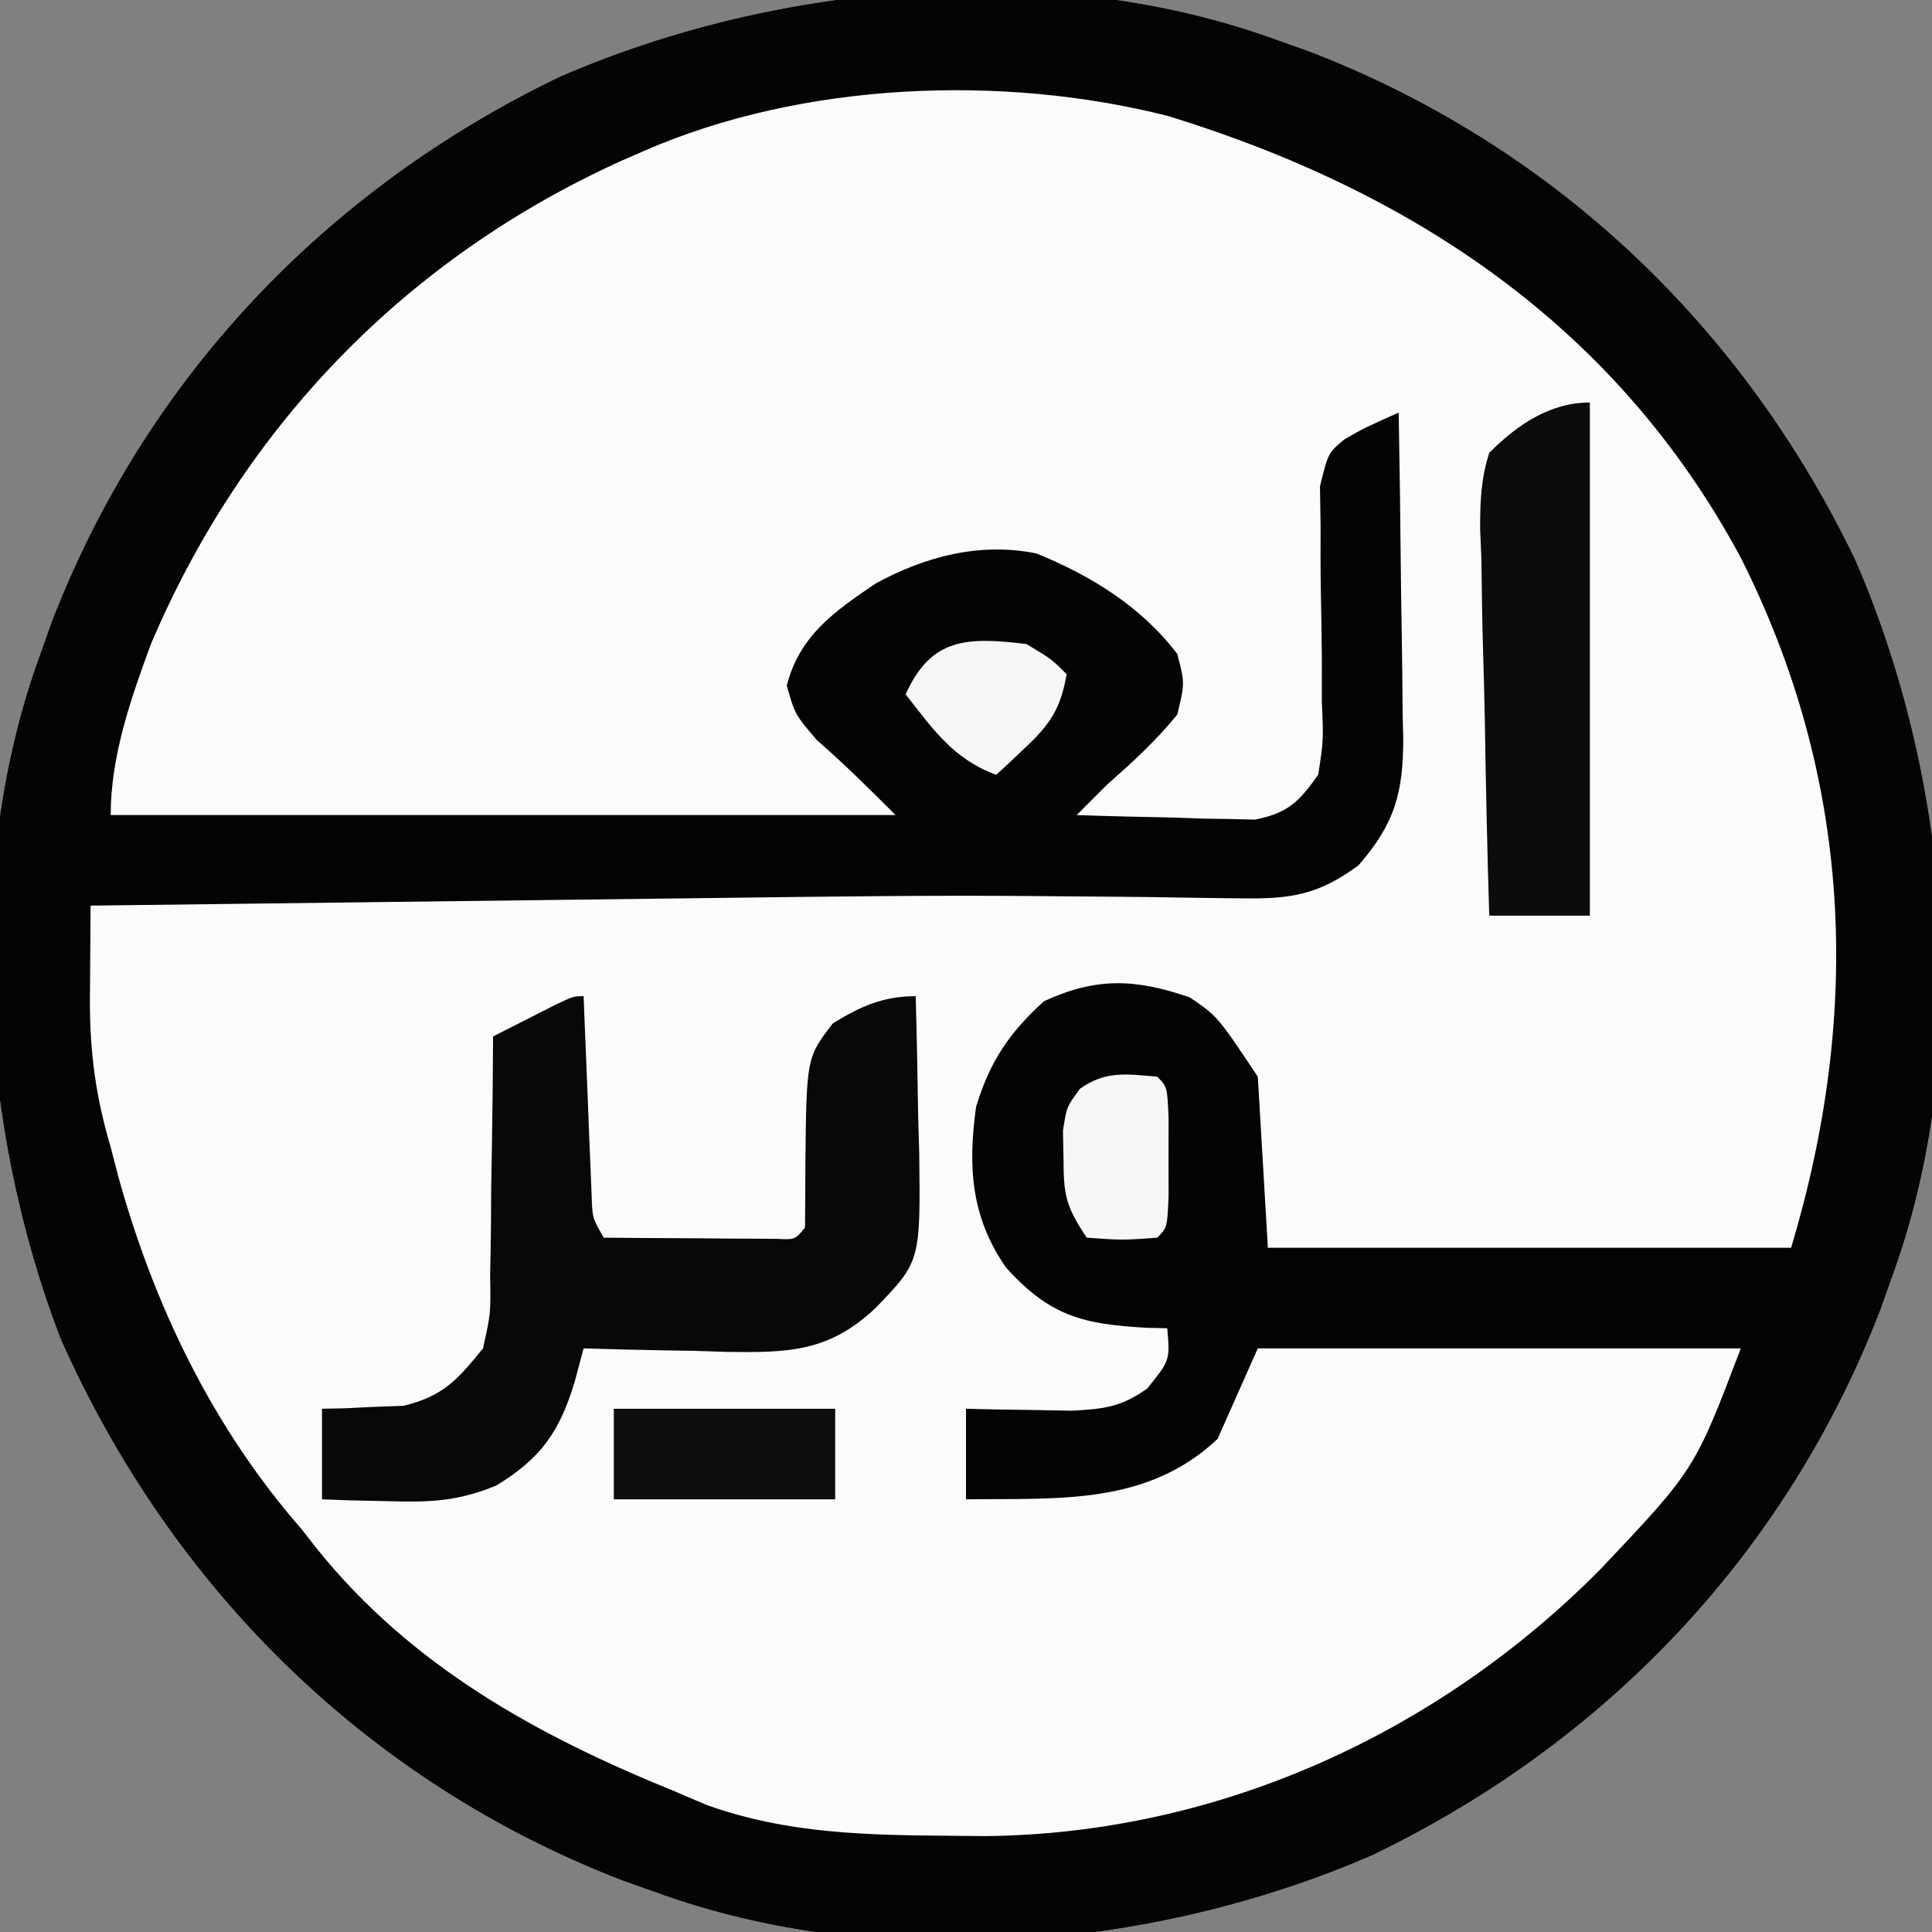 <?xml version="1.0" encoding="UTF-8"?>
<svg version="1.1" xmlns="http://www.w3.org/2000/svg" width="192" height="192">
<rect width="100%" height="100%" fill="#808080" stroke="none"/>
<path d="M0 0 C1.054 0.374 2.109 0.748 3.195 1.133 C27.397 10.479 46.19 28.384 57.375 51.625 C66.766 73.201 69.223 100.589 61 123 C60.626 124.054 60.252 125.109 59.867 126.195 C50.521 150.397 32.616 169.19 9.375 180.375 C-12.201 189.766 -39.589 192.223 -62 184 C-63.054 183.626 -64.109 183.252 -65.195 182.867 C-90.584 173.062 -110.035 153.753 -121 129 C-128.988 108.221 -130.755 82.135 -123 61 C-122.626 59.946 -122.252 58.891 -121.867 57.805 C-112.521 33.603 -94.616 14.81 -71.375 3.625 C-49.799 -5.766 -22.411 -8.223 0 0 Z " fill="#FBFBFB" transform="translate(127,4)"/>
<path d="M0 0 C1.054 0.374 2.109 0.748 3.195 1.133 C27.397 10.479 46.19 28.384 57.375 51.625 C66.766 73.201 69.223 100.589 61 123 C60.626 124.054 60.252 125.109 59.867 126.195 C50.521 150.397 32.616 169.19 9.375 180.375 C-12.201 189.766 -39.589 192.223 -62 184 C-63.054 183.626 -64.109 183.252 -65.195 182.867 C-90.584 173.062 -110.035 153.753 -121 129 C-128.988 108.221 -130.755 82.135 -123 61 C-122.626 59.946 -122.252 58.891 -121.867 57.805 C-112.521 33.603 -94.616 14.81 -71.375 3.625 C-49.799 -5.766 -22.411 -8.223 0 0 Z M-63 11 C-63.703 11.306 -64.405 11.612 -65.129 11.927 C-86.598 21.619 -102.776 38.313 -112 60 C-114.008 65.462 -116 71.147 -116 77 C-90.26 77 -64.52 77 -38 77 C-40.542 74.458 -43.095 71.917 -45.812 69.562 C-48 67 -48 67 -48.812 64.125 C-47.521 59.158 -44.146 56.811 -40 54 C-35.044 51.293 -29.635 49.867 -24 51 C-18.575 53.212 -13.561 56.291 -10 61 C-9.25 63.875 -9.25 63.875 -10 67 C-12.1 69.612 -14.495 71.784 -17 74 C-18.004 74.996 -19.005 75.995 -20 77 C-16.75 77.116 -13.501 77.187 -10.25 77.25 C-9.33 77.284 -8.409 77.317 -7.461 77.352 C-6.571 77.364 -5.682 77.377 -4.766 77.391 C-3.949 77.412 -3.132 77.433 -2.29 77.454 C0.982 76.805 2.076 75.709 4 73 C4.53 69.583 4.53 69.583 4.363 65.75 C4.363 64.323 4.364 62.896 4.365 61.469 C4.344 59.23 4.312 56.992 4.264 54.754 C4.226 52.585 4.23 50.419 4.238 48.25 C4.218 46.956 4.198 45.662 4.177 44.328 C5 41 5 41 6.609 39.662 C8.548 38.547 8.548 38.547 12 37 C12.099 42.444 12.172 47.888 12.22 53.333 C12.24 55.184 12.267 57.034 12.302 58.885 C12.35 61.551 12.373 64.216 12.391 66.883 C12.411 67.705 12.432 68.527 12.453 69.374 C12.455 74.72 11.648 77.826 8 82 C4.05 84.912 1.309 85.355 -3.556 85.275 C-4.202 85.27 -4.848 85.264 -5.513 85.258 C-6.925 85.245 -8.336 85.224 -9.748 85.198 C-13.679 85.125 -17.61 85.105 -21.542 85.074 C-22.382 85.066 -23.222 85.058 -24.087 85.05 C-34.136 84.961 -44.182 85.091 -54.23 85.219 C-56.128 85.242 -58.026 85.264 -59.923 85.287 C-64.705 85.344 -69.488 85.403 -74.27 85.464 C-79.226 85.525 -84.182 85.585 -89.139 85.645 C-98.759 85.761 -108.38 85.879 -118 86 C-118.02 88.404 -118.035 90.807 -118.047 93.211 C-118.053 93.888 -118.059 94.564 -118.066 95.261 C-118.085 100.504 -117.491 105.005 -116 110 C-115.755 110.947 -115.51 111.895 -115.258 112.871 C-111.685 125.787 -105.847 137.886 -97 148 C-96.493 148.648 -95.987 149.297 -95.465 149.965 C-86.088 161.6 -73.615 168.472 -60 174 C-58.929 174.456 -57.858 174.913 -56.754 175.383 C-48.736 178.246 -40.886 178.373 -32.438 178.438 C-31.314 178.448 -30.19 178.458 -29.032 178.469 C-5.977 178.227 15.83 168.308 32 152 C41.416 142.058 41.416 142.058 46 130 C30.16 130 14.32 130 -2 130 C-3.32 132.97 -4.64 135.94 -6 139 C-13.048 145.634 -21.811 144.885 -31 145 C-31 142.03 -31 139.06 -31 136 C-30.036 136.023 -29.072 136.046 -28.078 136.07 C-26.815 136.088 -25.552 136.106 -24.25 136.125 C-22.997 136.148 -21.744 136.171 -20.453 136.195 C-17.231 136.013 -15.596 135.832 -13 134 C-10.723 131.185 -10.723 131.185 -11 128 C-11.652 127.986 -12.305 127.972 -12.977 127.957 C-19.404 127.606 -22.625 126.802 -27 122 C-30.52 116.954 -30.818 111.956 -30 106 C-28.636 101.499 -26.728 98.662 -23.25 95.5 C-18.038 93.094 -14.13 93.263 -8.75 95.125 C-6 97 -6 97 -2 103 C-1.505 111.415 -1.505 111.415 -1 120 C16.16 120 33.32 120 51 120 C58.073 96.425 57.043 73.268 45.938 51.312 C33.619 28.455 13.459 15.039 -10.889 7.537 C-27.418 3.33 -47.329 4.15 -63 11 Z " fill="#040404" transform="translate(127,4)"/>
<path d="M0 0 C0.025 0.656 0.05 1.312 0.076 1.988 C0.192 4.95 0.315 7.913 0.438 10.875 C0.477 11.908 0.516 12.94 0.557 14.004 C0.599 14.99 0.64 15.976 0.684 16.992 C0.72 17.903 0.757 18.815 0.795 19.753 C0.866 22.035 0.866 22.035 2 24 C5.146 24.029 8.292 24.047 11.438 24.062 C12.335 24.071 13.233 24.079 14.158 24.088 C15.439 24.093 15.439 24.093 16.746 24.098 C17.932 24.106 17.932 24.106 19.142 24.114 C21.016 24.205 21.016 24.205 22 23 C22.019 20.921 22.035 18.842 22.037 16.763 C22.146 6.11 22.146 6.11 24.773 2.695 C27.532 1.012 29.749 0 33 0 C33.117 4.041 33.187 8.082 33.25 12.125 C33.3 13.838 33.3 13.838 33.352 15.586 C33.477 26.36 33.477 26.36 29 31 C24.37 35.356 20.359 35.428 14.297 35.352 C13.25 35.318 12.203 35.285 11.125 35.25 C10.055 35.232 8.985 35.214 7.883 35.195 C5.254 35.148 2.628 35.083 0 35 C-0.294 36.098 -0.588 37.197 -0.891 38.328 C-2.389 43.287 -4.244 45.933 -8.68 48.629 C-12.505 50.209 -15.255 50.304 -19.375 50.188 C-20.62 50.16 -21.865 50.133 -23.148 50.105 C-24.089 50.071 -25.03 50.036 -26 50 C-26 47.03 -26 44.06 -26 41 C-25.264 40.986 -24.528 40.972 -23.77 40.957 C-22.794 40.909 -21.818 40.862 -20.812 40.812 C-19.85 40.778 -18.887 40.743 -17.895 40.707 C-13.95 39.743 -12.547 38.136 -10 35 C-9.226 31.535 -9.226 31.535 -9.293 27.73 C-9.278 27.049 -9.263 26.368 -9.247 25.667 C-9.204 23.507 -9.195 21.348 -9.188 19.188 C-9.164 17.717 -9.139 16.246 -9.111 14.775 C-9.049 11.184 -9.016 7.592 -9 4 C-7.689 3.331 -6.376 2.665 -5.062 2 C-4.332 1.629 -3.601 1.258 -2.848 0.875 C-1 0 -1 0 0 0 Z " fill="#080808" transform="translate(58,99)"/>
<path d="M0 0 C0 16.83 0 33.66 0 51 C-3.3 51 -6.6 51 -10 51 C-10.198 44.541 -10.343 38.083 -10.439 31.621 C-10.48 29.424 -10.534 27.227 -10.604 25.031 C-10.701 21.87 -10.746 18.712 -10.781 15.551 C-10.823 14.57 -10.864 13.59 -10.906 12.58 C-10.908 9.828 -10.832 7.625 -10 5 C-7.241 2.24 -3.999 0 0 0 Z " fill="#0C0C0C" transform="translate(158,40)"/>
<path d="M0 0 C7.26 0 14.52 0 22 0 C22 2.97 22 5.94 22 9 C14.74 9 7.48 9 0 9 C0 6.03 0 3.06 0 0 Z " fill="#0D0D0D" transform="translate(61,140)"/>
<path d="M0 0 C1 1 1 1 1.133 4.125 C1.13 5.404 1.128 6.683 1.125 8 C1.128 9.279 1.13 10.557 1.133 11.875 C1 15 1 15 0 16 C-3.438 16.25 -3.438 16.25 -7 16 C-9.146 12.782 -9.296 11.732 -9.312 8 C-9.329 7.134 -9.346 6.268 -9.363 5.375 C-9 3 -9 3 -7.676 1.203 C-5.149 -0.611 -3.016 -0.262 0 0 Z " fill="#F7F7F7" transform="translate(115,107)"/>
<path d="M0 0 C2.5 1.5 2.5 1.5 4 3 C3.424 6.353 2.407 7.938 -0.062 10.25 C-0.61 10.771 -1.158 11.292 -1.723 11.828 C-2.144 12.215 -2.566 12.602 -3 13 C-7.274 11.417 -9.265 8.494 -12 5 C-9.451 -0.645 -5.912 -0.701 0 0 Z " fill="#F6F6F6" transform="translate(102,64)"/>
</svg>

